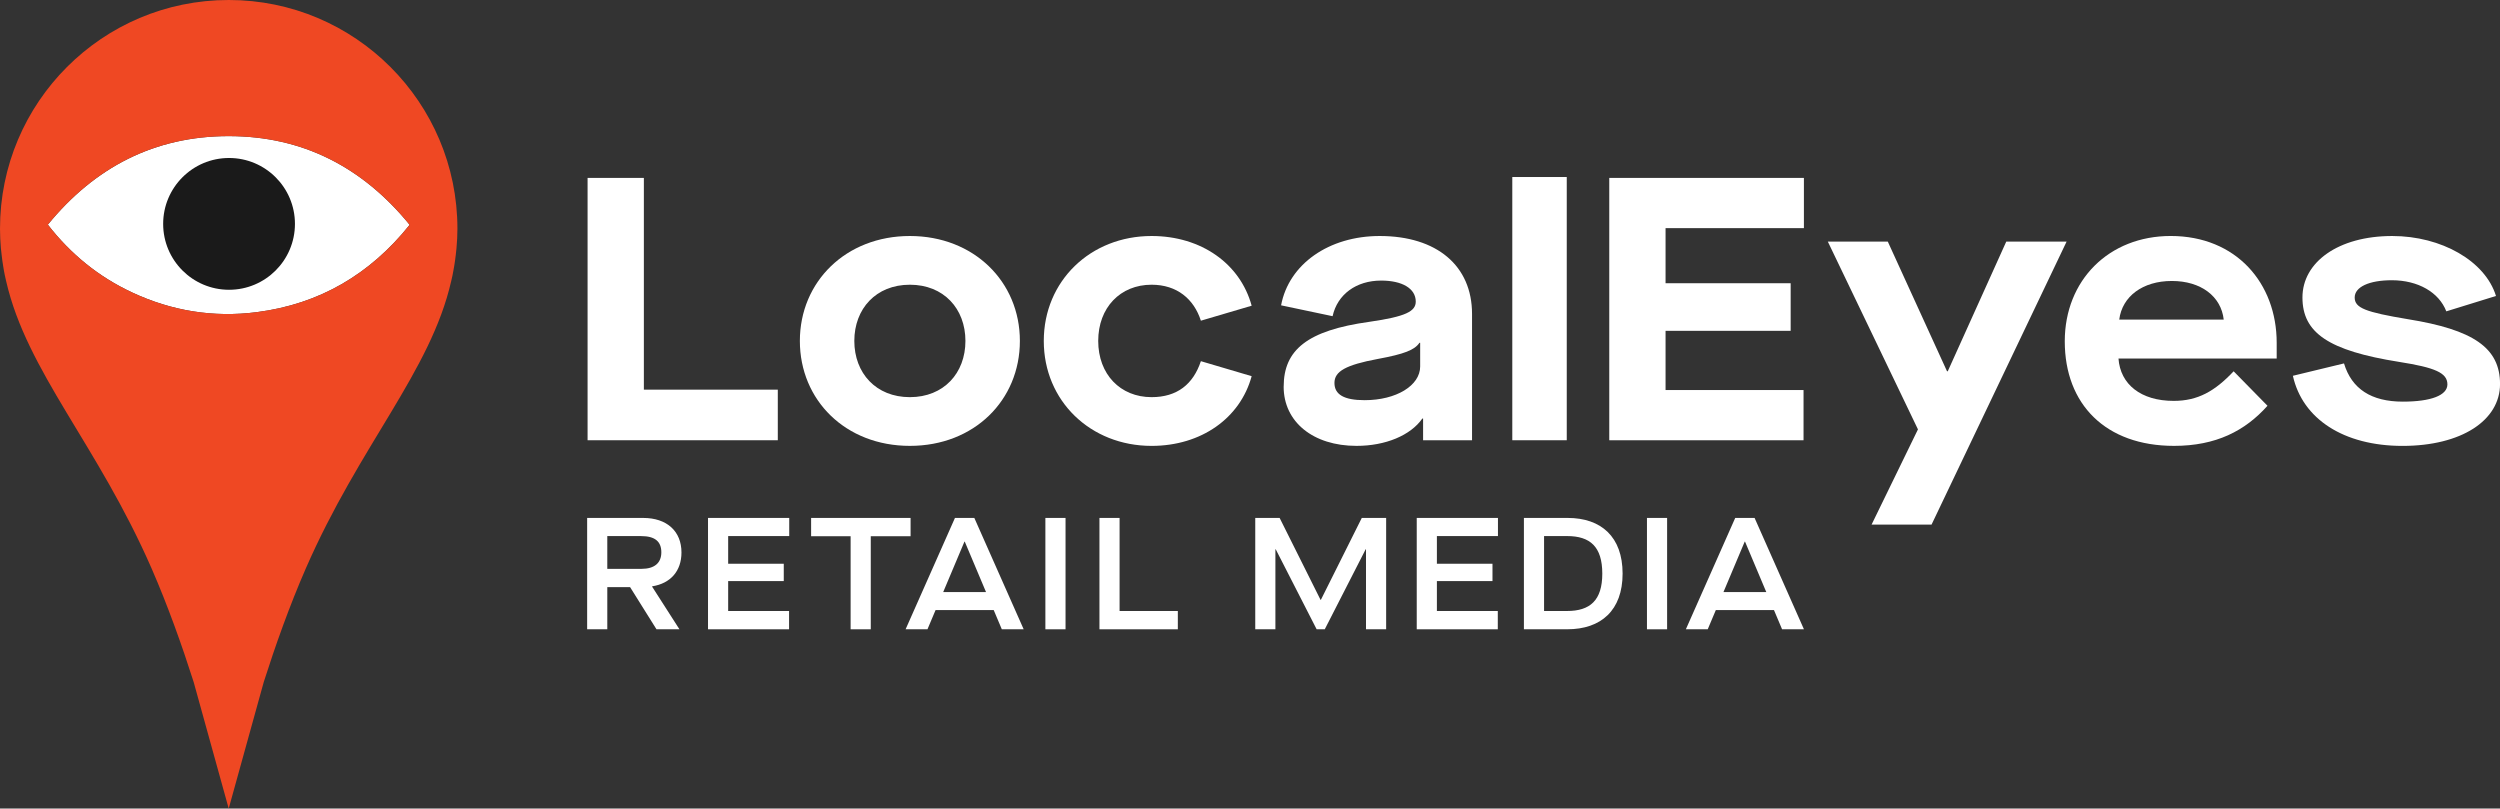 <?xml version="1.0" encoding="UTF-8"?>
<svg id="Layer_1" data-name="Layer 1" xmlns="http://www.w3.org/2000/svg" viewBox="0 0 1093.09 353.53">
  <rect x="0" y="0" width="1093.09" height="353.53" fill="#333333" stroke="none"/>
  <defs>
    <style>
      .cls-1 {
        fill: #1a1a1a;
      }

      .cls-1, .cls-2, .cls-3 {
        stroke-width: 0px;
      }

      .cls-2 {
        fill: #fff;
      }

      .cls-3 {
        fill: #ef4823;
      }
    </style>
  </defs>
  <path class="cls-2" d="m179.01,98.43c-17.24,21.51-39.32,34.52-66.7,38.05-18.98,2.45-37.22-.51-54.57-8.62-14.62-6.83-26.8-16.73-36.82-29.63,20.45-25.06,46.62-38.72,79.08-38.71,32.42,0,58.59,13.64,79.07,38.73l-.06.18Z"/>
  <g>
    <path class="cls-3" d="m99.99,0C44.76,0,0,44.79,0,100.01c0,2.86.16,5.64.38,8.44.09.99.22,2.03.34,2.99.18,1.69.4,3.34.68,4.99.22,1.31.42,2.61.7,3.89.18.88.41,1.77.6,2.65,9.09,39.57,39.89,71.31,63.62,125.65,7.09,16.26,13.29,33.68,18.36,49.6l15.32,55.3,15.32-55.31c5.08-15.92,11.27-33.35,18.36-49.6,23.73-54.34,54.54-86.08,63.59-125.65.24-.88.41-1.77.6-2.65.26-1.28.49-2.57.71-3.89.26-1.65.52-3.3.7-4.99.12-.97.24-2,.32-2.99.25-2.8.4-5.59.4-8.44,0-55.21-44.76-100-100-100Zm79.02,98.43c-17.24,21.51-39.32,34.52-66.7,38.05-18.98,2.45-37.22-.51-54.57-8.62-14.62-6.83-26.8-16.73-36.82-29.63,20.45-25.06,46.62-38.72,79.08-38.71,32.42,0,58.59,13.64,79.07,38.73l-.06.18Z"/>
    <circle class="cls-1" cx="100.15" cy="97.89" r="28.81"/>
  </g>
  <g>
    <path class="cls-2" d="m285.13,256.51l11.95,18.64h-10.04l-11.54-18.43h-9.97v18.43h-8.81v-48.69h24.51c10.38,0,16.73,5.84,16.73,15.09,0,8.14-4.78,13.56-12.84,14.82v.14Zm-4.64-7.79c5.6,0,8.67-2.5,8.67-7.23s-2.8-7.09-8.81-7.09h-14.82v14.33h14.95Z"/>
    <path class="cls-2" d="m309.58,226.46h35.5v7.93h-26.7v12.1h24.31v7.58h-24.31v13.08h26.63v8h-35.44v-48.69Z"/>
    <path class="cls-2" d="m371.92,234.46h-17.27v-8h43.49v8h-17.41v40.69h-8.81v-40.69Z"/>
    <path class="cls-2" d="m434.47,266.73h-25.4l-3.55,8.42h-9.56l21.58-48.69h8.47l21.58,48.69h-9.56l-3.55-8.42Zm-3.35-7.86l-9.29-22.05h-.14l-9.29,22.05h18.71Z"/>
    <path class="cls-2" d="m457.08,226.46h8.81v48.69h-8.81v-48.69Z"/>
    <path class="cls-2" d="m480.71,226.46h8.81v40.69h25.47v8h-34.27v-48.69Z"/>
    <path class="cls-2" d="m548.85,226.46h10.65l17.89,35.82h.14l17.89-35.82h10.65v48.69h-8.81v-34.99h-.14l-17.89,34.99h-3.55l-17.89-34.99h-.14v34.99h-8.81v-48.69Z"/>
    <path class="cls-2" d="m619.46,226.46h35.5v7.93h-26.7v12.1h24.31v7.58h-24.31v13.08h26.63v8h-35.44v-48.69Z"/>
    <path class="cls-2" d="m666.31,226.46h19.12c14.68,0,24.03,8.28,24.03,24.34s-9.42,24.34-24.17,24.34h-18.98v-48.69Zm18.84,40.69c10.04,0,15.43-4.59,15.43-16.35s-5.33-16.41-15.36-16.41h-10.1v32.76h10.04Z"/>
    <path class="cls-2" d="m720.11,226.46h8.81v48.69h-8.81v-48.69Z"/>
    <path class="cls-2" d="m775.63,266.73h-25.4l-3.55,8.42h-9.56l21.58-48.69h8.47l21.58,48.69h-9.56l-3.55-8.42Zm-3.35-7.86l-9.29-22.05h-.14l-9.29,22.05h18.71Z"/>
  </g>
  <g>
    <path class="cls-2" d="m256.91,77.79h24.61v92.58h58.56v22.12h-83.17v-114.71Z"/>
    <path class="cls-2" d="m349.73,149.07c0-25.89,20.11-45.88,48.1-45.88s48.1,19.99,48.1,45.88-19.95,45.88-48.1,45.88-48.1-19.99-48.1-45.88Zm72.39,0c0-14.09-9.49-24.58-24.29-24.58s-24.29,10.49-24.29,24.58,9.49,24.58,24.29,24.58,24.29-10.49,24.29-24.58Z"/>
    <path class="cls-2" d="m456.38,149.07c0-26.22,20.43-45.88,47.13-45.88,21.72,0,38.77,12.13,43.76,30.48l-22.2,6.55c-3.06-9.5-10.46-15.73-21.56-15.73-13.67,0-23.33,10-23.33,24.58s9.65,24.58,23.33,24.58c11.1,0,18.18-5.57,21.56-15.73l22.2,6.56c-4.99,18.35-22.04,30.48-43.76,30.48-26.7,0-47.13-19.66-47.13-45.88Z"/>
    <path class="cls-2" d="m561.27,169.06c0-16.06,10.3-24.58,37.48-28.35,15.93-2.29,20.27-4.59,20.27-8.85,0-5.74-5.95-9.18-15.12-9.18-10.94,0-19.14,6.06-21.24,15.57l-22.52-4.75c3.38-18.02,20.91-30.31,43.11-30.31,24.93,0,40.38,12.95,40.38,34.08v55.22h-21.4v-9.5h-.32c-5.15,7.37-16.09,11.96-28.8,11.96-18.98,0-31.85-10.49-31.85-25.89Zm59.68-8.85v-10.32h-.32c-2.09,3.11-6.6,4.92-18.18,7.05-14,2.62-18.98,5.41-18.98,10.49s4.18,7.54,13.19,7.54c13.84,0,24.29-6.39,24.29-14.75Z"/>
    <path class="cls-2" d="m661.23,77.4h23.81v115.09h-23.81v-115.09Z"/>
    <path class="cls-2" d="m703.63,77.79h85.1v21.96h-60.49v24.09h54.7v20.81h-54.7v25.89h60.33v21.96h-84.94v-114.71Z"/>
    <path class="cls-2" d="m838.6,187.74l-39.41-82.1h26.22l25.9,56.7h.32l25.58-56.7h26.38l-59.04,123.72h-26.22l20.27-41.62Z"/>
    <path class="cls-2" d="m902.79,149.23c0-26.71,19.3-46.05,46.33-46.05,28.63,0,46.33,20.65,46.33,46.7v6.88h-69.17c.8,11.31,9.81,18.52,24.13,18.52,10.62,0,18.02-4.26,26.22-12.94l14.8,15.08c-9.81,10.98-22.52,17.53-40.86,17.53-29.92,0-47.78-18.19-47.78-45.72Zm69.5-9.5c-1.13-10.16-9.97-16.88-22.68-16.88s-21.72,6.72-23,16.88h45.69Z"/>
    <path class="cls-2" d="m1002.52,164.31l22.36-5.41c3.38,11.14,11.9,16.71,25.74,16.71,12.39,0,19.47-2.79,19.47-7.54,0-5.08-5.47-7.37-21.07-9.83-31.05-4.92-42.31-12.78-42.31-28.18s15.6-26.87,39.25-26.87c21.56,0,40.7,10.98,45.37,26.22l-21.72,6.72c-3.22-8.36-12.39-13.6-23.81-13.6-9.97,0-16.25,2.95-16.25,7.54s4.67,6.39,23.33,9.5c28.47,4.59,40.22,12.45,40.22,28.35s-16.89,27.04-42.63,27.04-43.76-11.8-47.94-30.64Z"/>
  </g>
</svg>